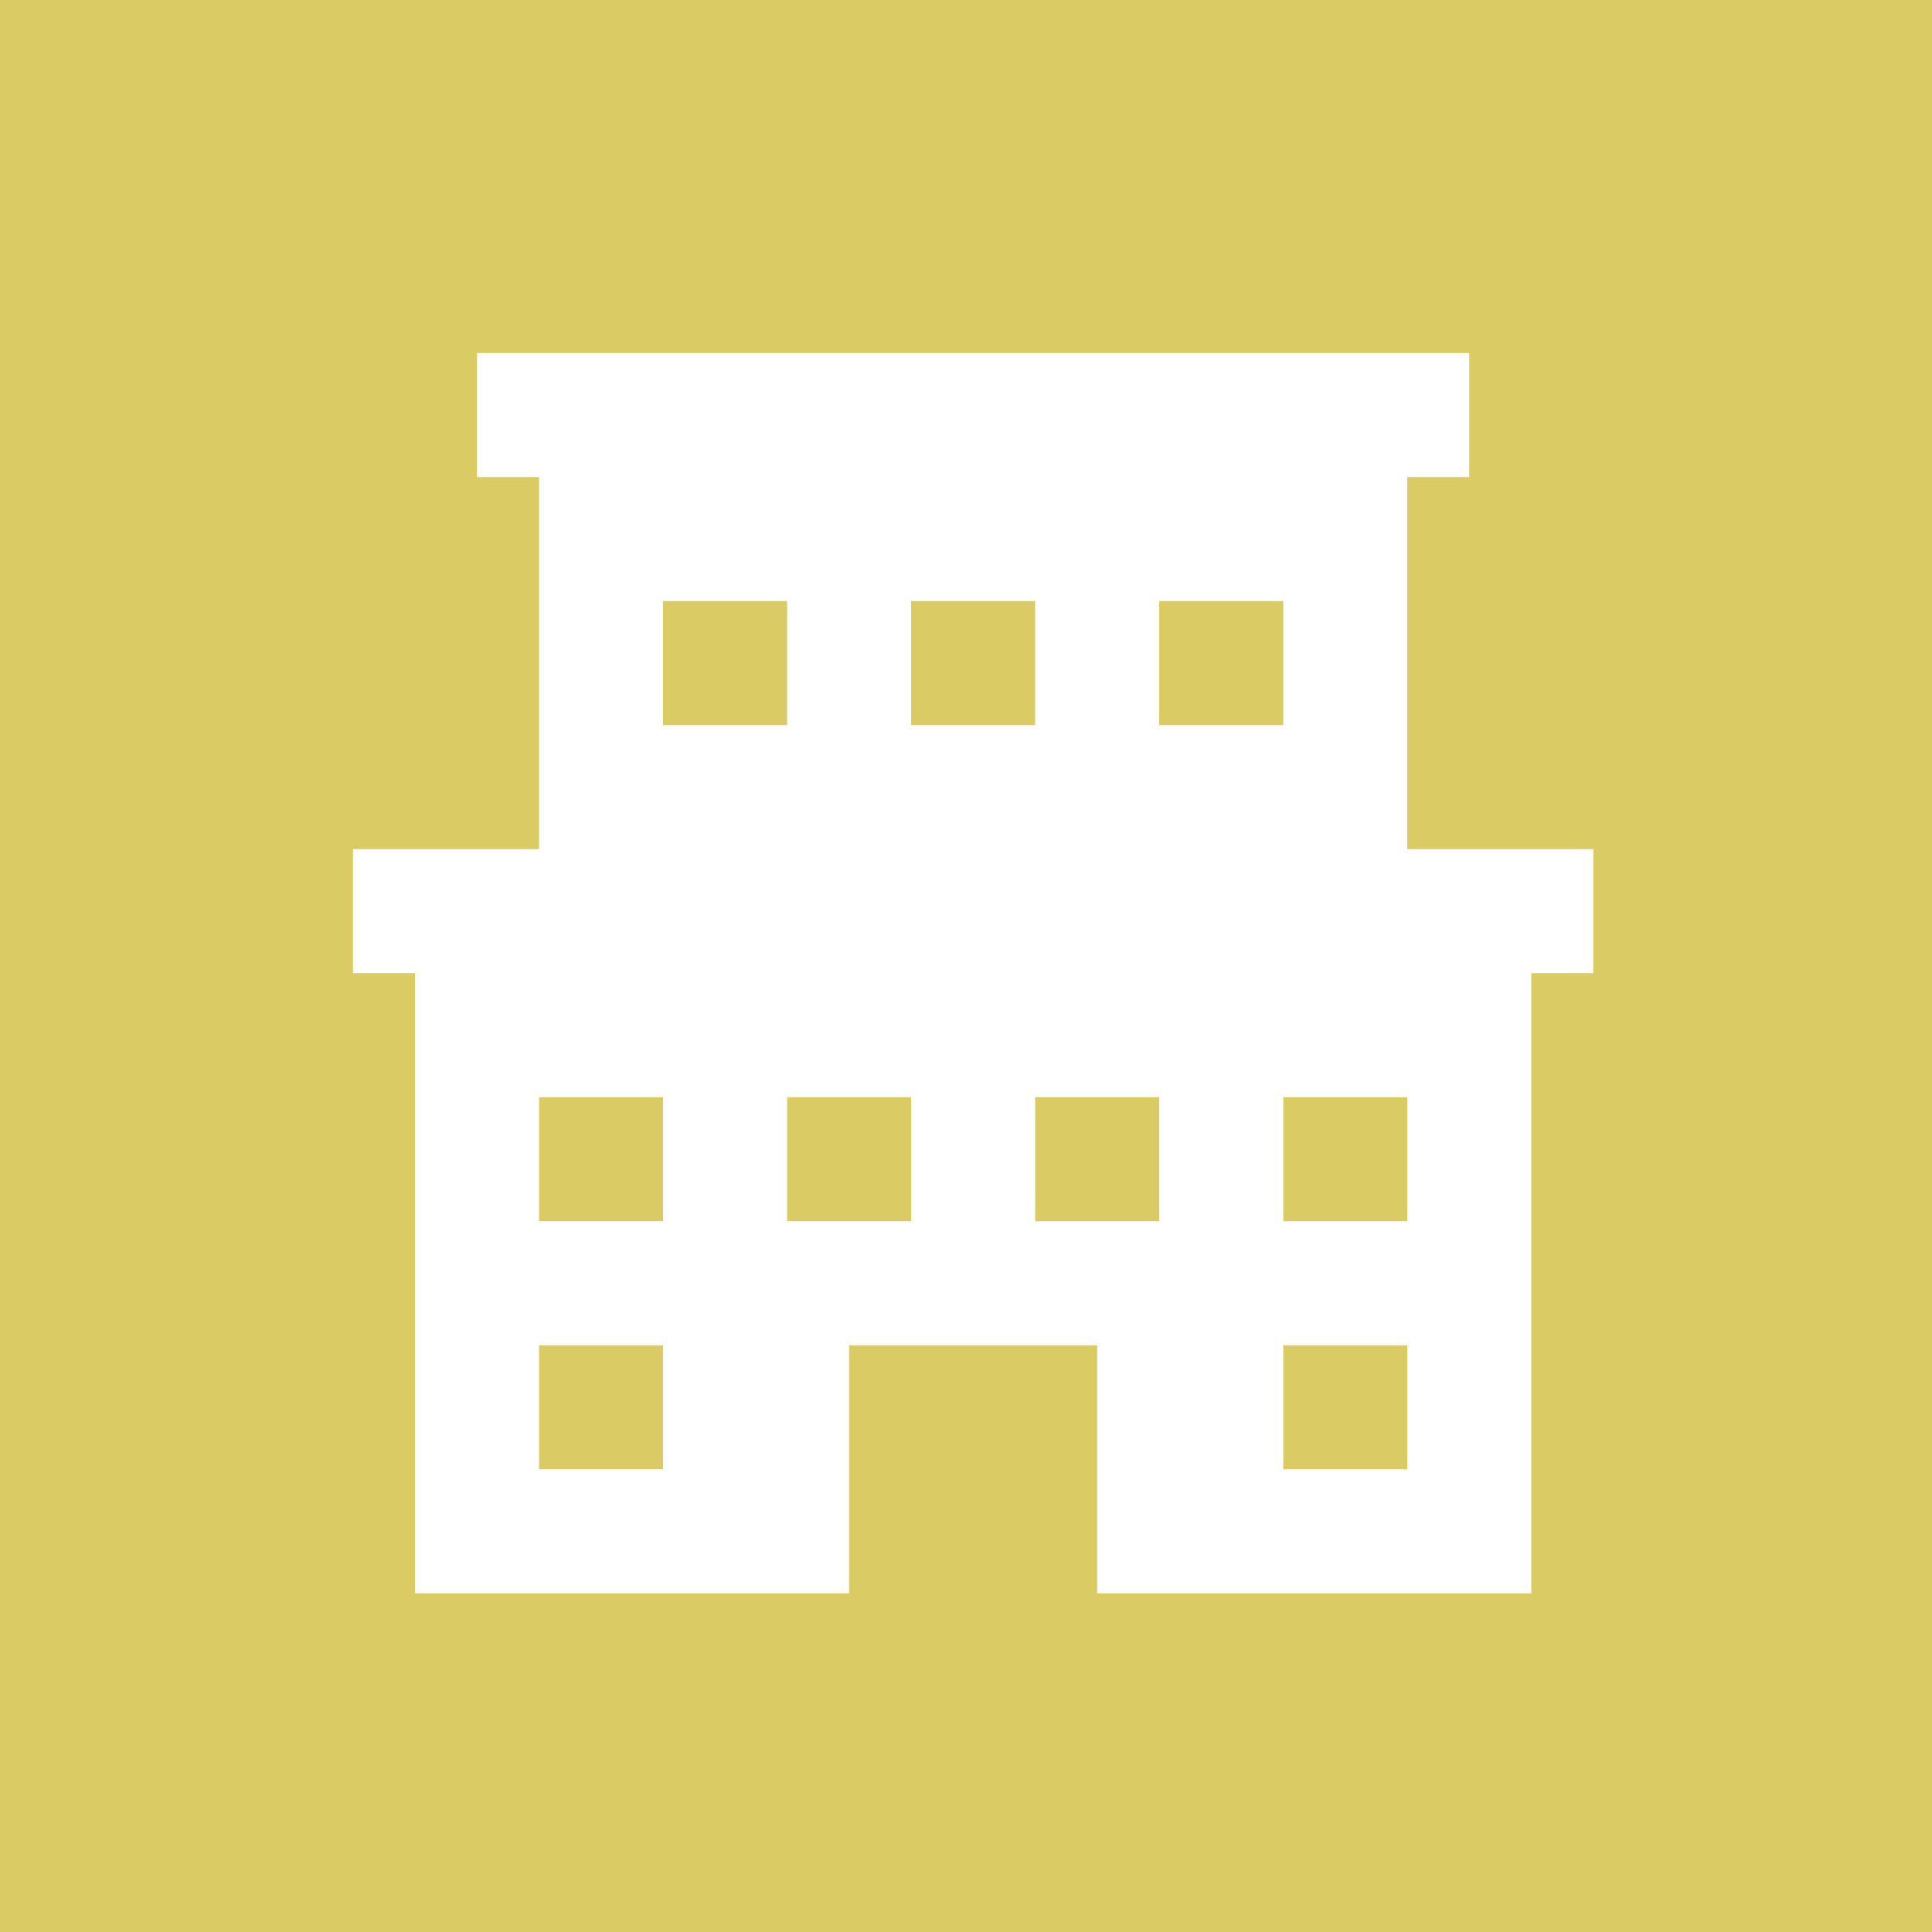 <?xml version="1.0" encoding="UTF-8"?> <svg xmlns="http://www.w3.org/2000/svg" width="135" height="135" viewBox="0 0 135 135" fill="none"> <rect width="135" height="135" fill="#DACB64"></rect> <path d="M98.333 59.333V33.333H102.667V24.667H33.333V33.333H37.667V59.333H24.667V68H29V111.333H59.333V94H76.667V111.333H107V68H111.333V59.333H98.333ZM46.333 102.667H37.667V94H46.333V102.667ZM46.333 85.333H37.667V76.667H46.333V85.333ZM46.333 42H55V50.667H46.333V42ZM63.667 85.333H55V76.667H63.667V85.333ZM63.667 42H72.333V50.667H63.667V42ZM81 85.333H72.333V76.667H81V85.333ZM81 42H89.667V50.667H81V42ZM98.333 102.667H89.667V94H98.333V102.667ZM98.333 85.333H89.667V76.667H98.333V85.333Z" fill="white"></path> </svg> 